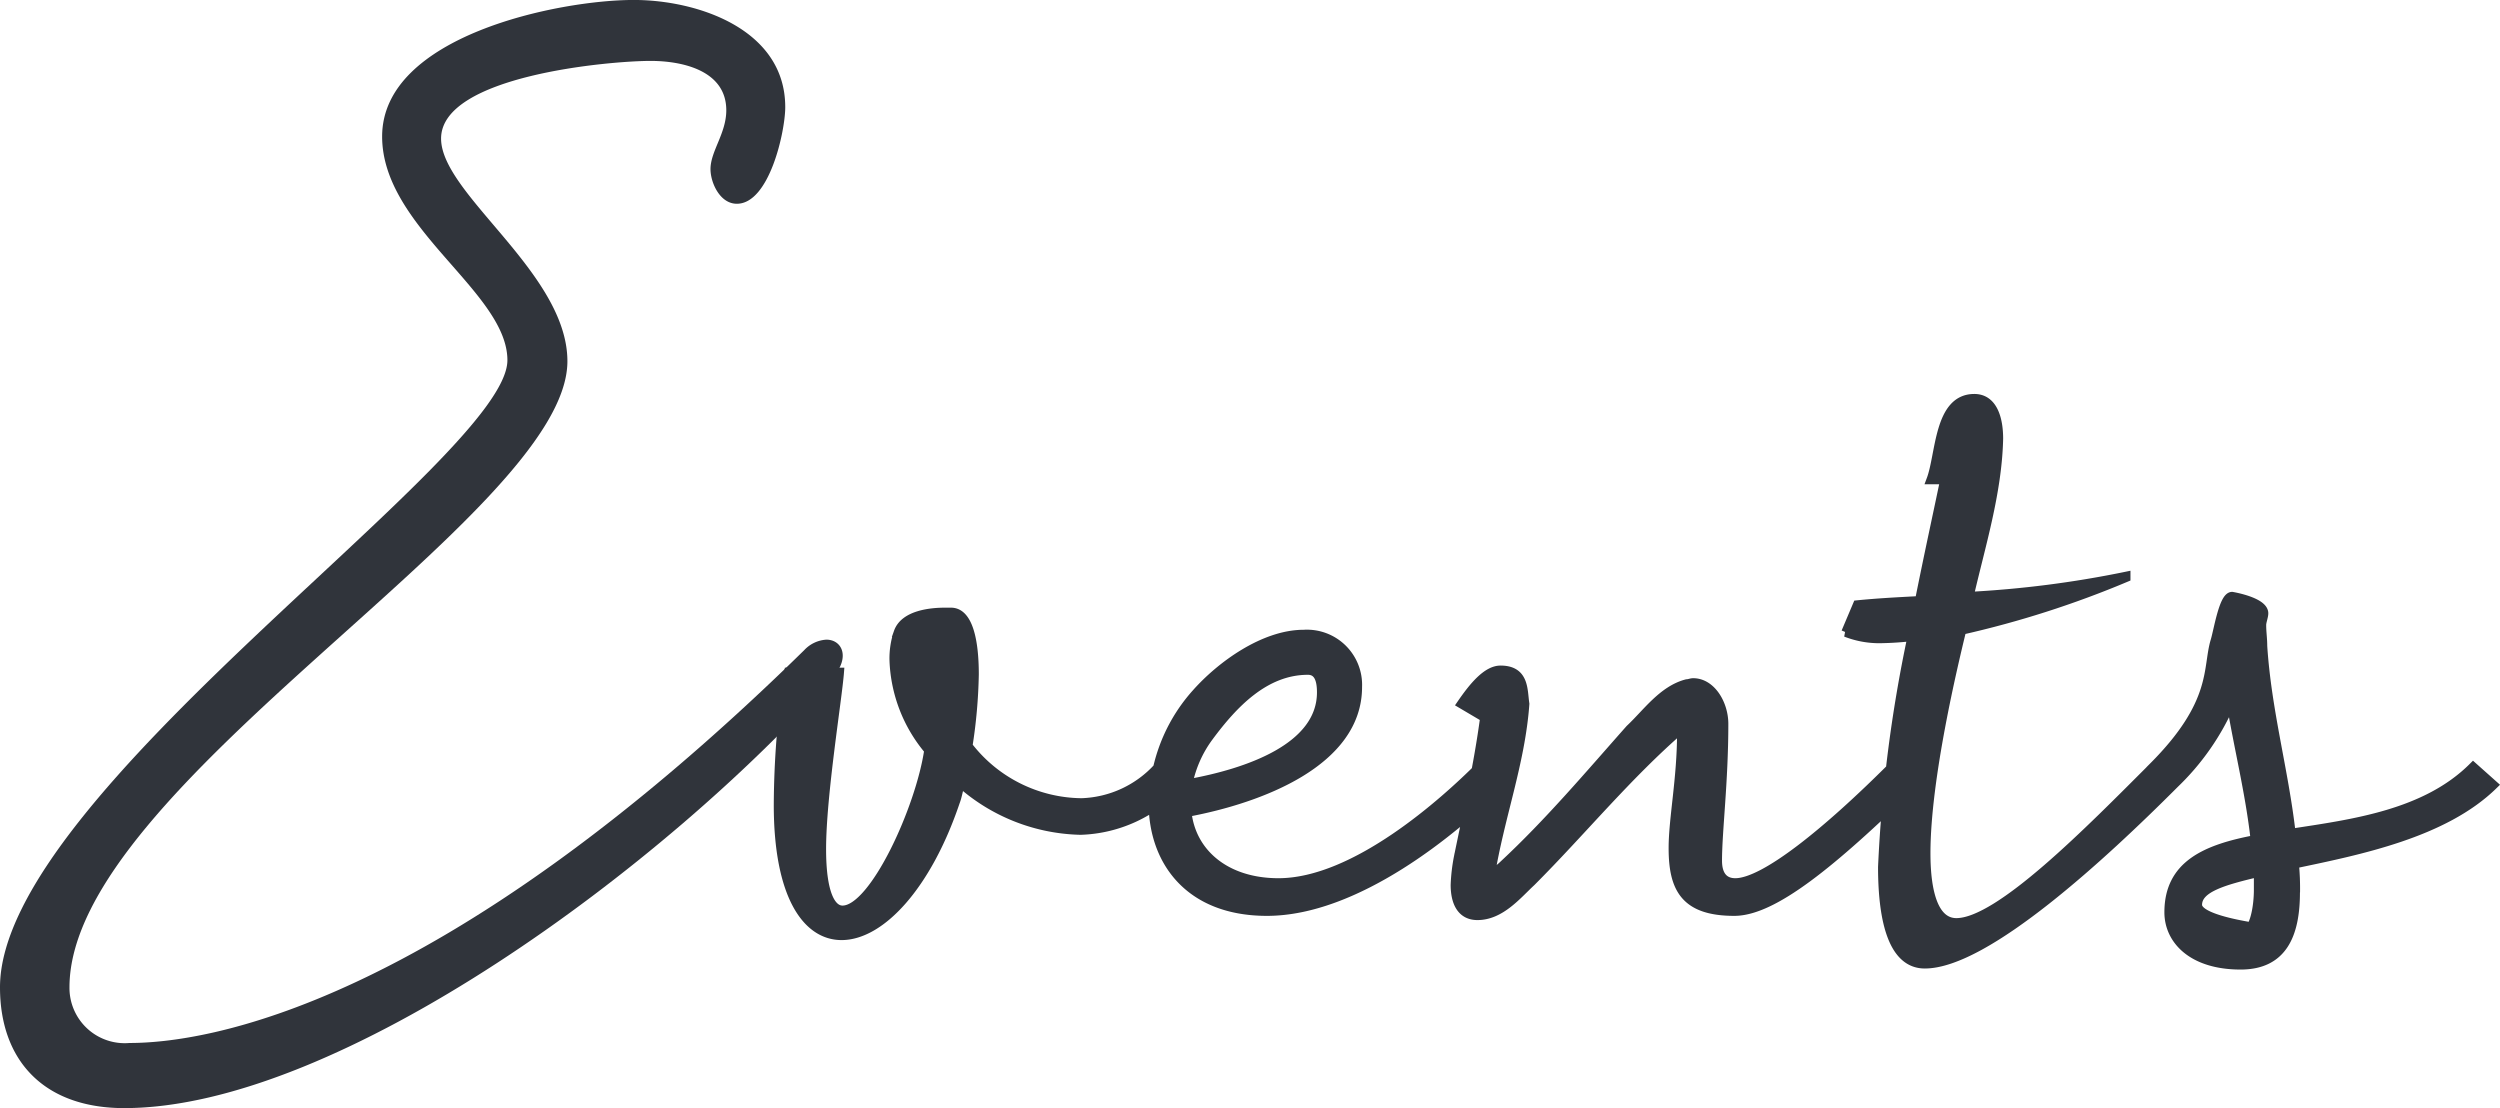 <svg xmlns="http://www.w3.org/2000/svg" width="135.366" height="60" viewBox="0 0 135.366 60">
  <g id="Group_59586" data-name="Group 59586" transform="translate(-124 -730.602)">
    <path id="Path_354233" data-name="Path 354233" d="M34.314-46.4c-4.047,0-13.623,1.934-13.623,7.393,0,4.948,6.783,8.417,6.783,12.114C27.474-21.6,0-3.46,0,7.062c0,3.981,2.394,6.54,6.726,6.54C18.354,13.6,36.081.465,45.087-9.716c.969-1.081.513-2.047-.342-2.047a1.784,1.784,0,0,0-1.2.569C23.655,8.313,11,10.076,7.011,10.076A2.991,2.991,0,0,1,3.762,7.062c0-10.919,26.961-25.592,26.961-33.9,0-4.777-6.84-9.043-6.84-12.057C23.883-42.3,33-43.1,35.226-43.1c1.71,0,4.1.512,4.1,2.673,0,1.251-.855,2.218-.855,3.185,0,.739.513,1.877,1.425,1.877,1.767,0,2.622-3.924,2.622-5.232C42.522-44.806,37.791-46.4,34.314-46.4Z" transform="translate(124 777)" fill="#30343b"/>
    <path id="Path_354232" data-name="Path 354232" d="M3.534-2.679c0,4.9,1.539,7.068,3.42,7.068,2.109,0,4.617-2.679,6.156-7.239.114-.285.171-.684.285-1.026a10.1,10.1,0,0,0,6.5,2.565,7.461,7.461,0,0,0,5.3-2.451l-1.083-.969A5.85,5.85,0,0,1,19.95-2.793a7.858,7.858,0,0,1-6.156-3.078,28.006,28.006,0,0,0,.342-3.876c0-1.881-.342-3.363-1.254-3.363H12.54c-.684,0-2.166.114-2.508,1.083A4.368,4.368,0,0,0,9.8-10.488a7.982,7.982,0,0,0,1.881,4.845c-.456,3.135-2.964,8.664-4.674,8.664-.627,0-1.14-.912-1.14-3.306,0-2.907.855-8.094.969-9.576H4.1A48.868,48.868,0,0,0,3.534-2.679Zm22.173-1.14a6.366,6.366,0,0,1,1.14-2.565c1.311-1.767,3.021-3.591,5.358-3.591.57,0,.741.513.741,1.2C32.946-5.757,28.9-4.389,25.707-3.819ZM41.5-4.731c-1.881,1.881-6.726,6.27-10.887,6.27-2.907,0-4.731-1.653-4.959-3.819,3.99-.741,9.234-2.736,9.234-6.783a2.738,2.738,0,0,0-2.907-2.85c-2.166,0-4.5,1.71-5.814,3.192a9.06,9.06,0,0,0-2.28,5.187h-.057v.741c0,3.135,1.938,5.871,6.156,5.871,4.845,0,10.146-4.389,12.6-6.84ZM54.72-7.068c0-1.083-.684-2.223-1.653-2.223-.114,0-.228.057-.342.057-1.311.342-2.166,1.6-3.078,2.451C47.424-4.275,45.258-1.71,42.807.57c-.228.228-.513.4-.741.627C42.579-2,43.719-4.959,43.947-8.151c-.114-.741,0-1.824-1.311-1.824-.741,0-1.482.912-2.109,1.824l1.254.741c-.342,2.565-.912,5.073-1.425,7.581a9.681,9.681,0,0,0-.171,1.482c0,.855.285,1.653,1.2,1.653,1.254,0,2.166-1.14,2.907-1.824,2.736-2.736,5.187-5.757,8.151-8.322v.285c0,2.451-.456,4.617-.456,6.213,0,2.166.627,3.42,3.306,3.42,2.109,0,5.3-2.622,9.633-6.84L63.84-4.731c-3.477,3.477-6.9,6.27-8.493,6.27-.57,0-.969-.342-.969-1.2C54.378-1.254,54.72-3.933,54.72-7.068Zm8.436-4.617a17.262,17.262,0,0,0,1.767-.114A76.383,76.383,0,0,0,63.327.684c0,3.078.627,5.244,2.28,5.244,3.306,0,9.69-5.928,13.452-9.69l-1.083-.969C74.556-1.311,69.654,3.7,67.317,3.7c-1.2,0-1.653-1.6-1.653-3.762,0-4.047,1.482-10.2,1.938-12.084a52.992,52.992,0,0,0,8.892-2.85v-.057A56.64,56.64,0,0,1,68-13.965c.627-2.736,1.539-5.643,1.6-8.55,0-1.026-.285-2.166-1.311-2.166-1.938,0-1.824,3.021-2.337,4.389h.741c-.342,1.653-.855,3.99-1.368,6.555-1.083.057-2.223.114-3.363.228l-.627,1.482A4.937,4.937,0,0,0,63.156-11.685ZM83.676.969v.969c0,.741-.171,2.394-.969,2.394a.123.123,0,0,1-.114-.114c0-.171.285-.228.4-.342-1.881-.342-2.622-.741-2.622-1.14C80.37,1.824,81.738,1.425,83.676.969Zm2,1.083A13.89,13.89,0,0,0,85.614.513c3.534-.741,8.094-1.653,10.773-4.275L95.3-4.731c-2.565,2.565-6.5,3.078-9.861,3.591-.4-3.477-1.311-6.612-1.539-10.146,0-.4-.057-.741-.057-1.14,0-.171.114-.456.114-.627,0-.627-1.71-.912-1.71-.912-.456,0-.741,1.824-.912,2.394-.456,1.482.114,3.363-3.363,6.84l1.083.969a13.449,13.449,0,0,0,3.135-4.5c.4,2.451,1.026,4.9,1.311,7.467C80.826-.285,78.831.57,78.831,3.135c0,1.482,1.254,2.85,3.876,2.85C84.987,5.985,85.671,4.332,85.671,2.052Z" transform="translate(162.613 776.865)" fill="#30343b" stroke="#30343b" stroke-width="0.5"/>
  </g>
</svg>
